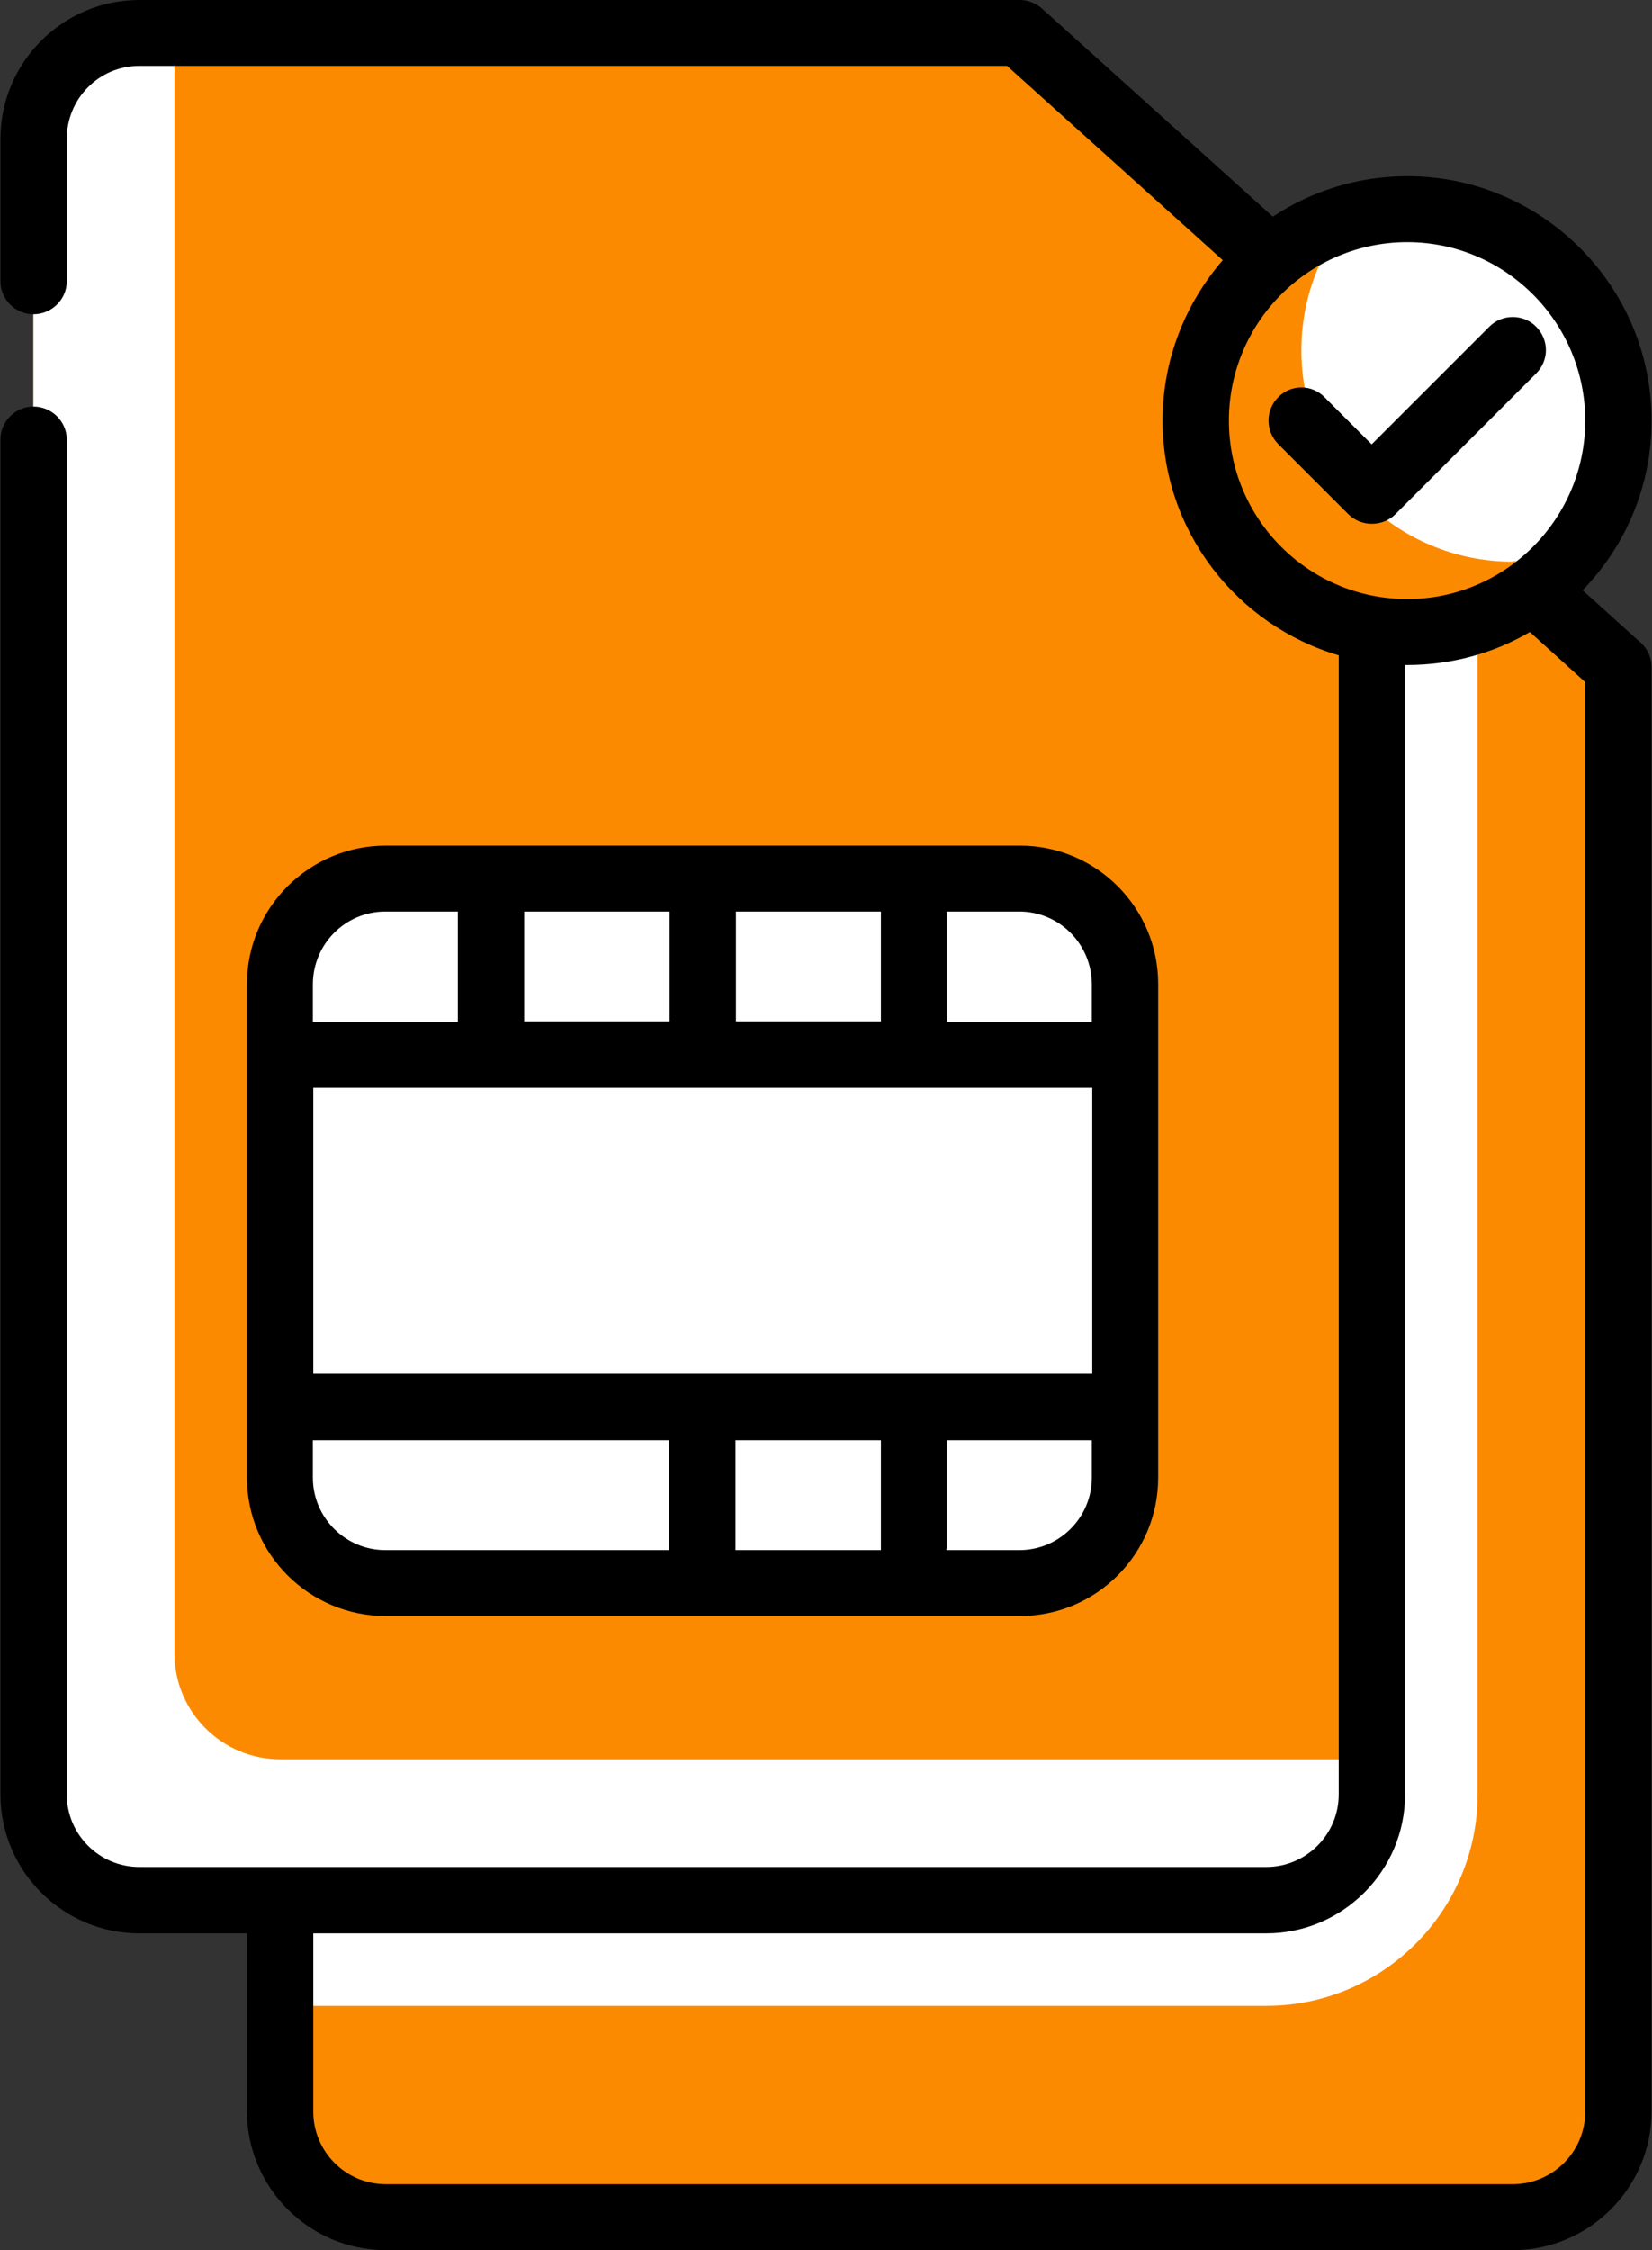 <svg version="1.2" xmlns="http://www.w3.org/2000/svg" viewBox="0 0 376 512" width="376" height="512">
	<rect x="0" y="0" width="376" height="512" fill="#333333" stroke="none"/>
	<title>instant-alerts-4-svg</title>
	<style>
		.s0 { fill: #fc8a00 } 
		.s1 { fill: #ffffff } 
		.s2 { fill: #000000 } 
	</style>
	<g id="Layer">
		<g id="Layer">
			<g id="Layer">
				<path id="Layer" class="s0" d="m344.3 504.5h-256.5c-13.3 0-24-10.8-24-24.1v-376.7c0-13.3 10.7-24 24-24h200.4l80.2 72.1v328.6c0 13.3-10.8 24.1-24.1 24.1z"/>
			</g>
			<g id="Layer">
				<path id="Layer" class="s1" d="m288.2 79.7h-200.4c-13.3 0-24 10.7-24 24v352.7h224.4c26.5 0 48.1-21.6 48.1-48.1v-285.4z"/>
				<path id="Layer" class="s0" d="m288.2 432.3h-256.5c-13.3 0-24.1-10.7-24.1-24v-376.7c0-13.3 10.8-24.1 24.1-24.1h200.4l80.1 72.2v328.6c0 13.3-10.7 24-24 24z"/>
				<path id="Layer" class="s1" d="m63.8 400.3c-13.3 0-24.1-10.8-24.1-24.1v-368.7h-8c-13.3 0-24.1 10.8-24.1 24.1v376.7c0 13.3 10.8 24 24.1 24h256.5c13.3 0 24-10.7 24-24v-8z"/>
				<g id="Layer">
					<path id="Layer" class="s1" d="m232.1 360.2h-144.3c-13.3 0-24-10.8-24-24v-112.3c0-13.2 10.7-24 24-24h144.3c13.3 0 24 10.8 24 24v112.3c0 13.2-10.7 24-24 24z"/>
					<path id="Layer" class="s1" d="m63.8 240h192.3v80.1h-192.3z"/>
				</g>
			</g>
			<g id="Layer">
				<path id="Layer" class="s1" d="m320.3 143.8c-26.6 0-48.1-21.5-48.1-48.1 0-26.6 21.5-48.1 48.1-48.1 26.6 0 48.1 21.5 48.1 48.1 0 26.6-21.5 48.1-48.1 48.1z"/>
				<path id="Layer" class="s0" d="m344.3 127.8c-26.6 0-48.1-21.6-48.1-48.1 0-11.5 4-21.9 10.7-30.2-20.1 5.8-34.7 24.3-34.7 46.2 0 26.6 21.5 48.1 48.1 48.1 15.1 0 28.6-7 37.4-18-4.2 1.3-8.7 1.9-13.4 1.9z"/>
			</g>
		</g>
		<g id="Layer">
			<path id="Layer" fill-rule="evenodd" class="s2" d="m373.4 146.2c1.6 1.4 2.5 3.5 2.5 5.6v328.6c0 17.4-14.2 31.6-31.6 31.6h-256.5c-17.4 0-31.6-14.2-31.6-31.6v-40.5h-24.5c-17.4 0-31.6-14.2-31.6-31.6v-308.3c0-4.1 3.4-7.5 7.5-7.5 4.2 0 7.6 3.4 7.6 7.5v308.3c0 9.1 7.4 16.5 16.5 16.5h256.5c9.1 0 16.5-7.4 16.5-16.5v-259.2c-23.1-6.8-40.1-28.1-40.1-53.4 0-13.9 5.2-26.7 13.7-36.5l-49.1-44.2h-197.5c-9.1 0-16.5 7.4-16.5 16.6v32.4c0 4.1-3.4 7.5-7.6 7.5-4.1 0-7.5-3.4-7.5-7.5v-32.4c0-17.4 14.2-31.6 31.6-31.6h200.4c1.8 0 3.6 0.7 5 1.9l52.6 47.4c8.8-5.8 19.3-9.2 30.6-9.2 30.6 0 55.6 24.9 55.6 55.6 0 15-6 28.6-15.7 38.6zm-53.1-9.9c22.3 0 40.5-18.2 40.5-40.6 0-22.4-18.2-40.6-40.5-40.6-22.4 0-40.6 18.2-40.6 40.6 0 22.4 18.2 40.6 40.6 40.6zm40.5 18.9l-12.6-11.4c-8.2 4.8-17.8 7.5-27.9 7.5q-0.3 0-0.5 0v257c0 17.4-14.2 31.6-31.6 31.6h-216.9v40.6c0 9.1 7.4 16.5 16.5 16.5h256.5c9.1 0 16.5-7.4 16.5-16.5z"/>
			<path id="Layer" fill-rule="evenodd" class="s2" d="m87.8 367.7c-17.4 0-31.6-14.1-31.6-31.5v-112.3c0-17.4 14.2-31.5 31.6-31.5h144.3c17.4 0 31.5 14.1 31.5 31.5v112.3c0 17.4-14.1 31.5-31.5 31.5 0 0-144.3 0-144.3 0zm-16.5-55.1h177.3v-65.1h-177.3zm129.2-80.2v-25h-33v25zm-48.1-25h-33.1v25h33.1zm15 120.3v25h33.1q0-0.2 0-0.5v-24.5zm81.1 8.5v-8.5h-33v24.5q-0.1 0.3-0.1 0.5h16.6c9.1 0 16.5-7.4 16.5-16.5zm-16.5-128.8h-16.5v25.1h33v-8.5c0-9.2-7.4-16.6-16.5-16.6zm-160.8 16.6v8.5h33v-25.1h-16.5c-9.1 0-16.5 7.4-16.5 16.6zm16.5 128.7h64.6v-25h-81.1v8.5c0 9.1 7.4 16.5 16.5 16.5z"/>
			<path id="Layer" class="s2" d="m349.6 74.3c-2.9-2.9-7.7-2.9-10.6 0l-26.8 26.8-10.7-10.7c-2.9-3-7.7-3-10.6 0-2.9 2.9-2.9 7.7 0 10.6l16 16c2.9 2.9 7.8 2.9 10.7 0l32-32c3-3 3-7.7 0-10.7z"/>
		</g>
	</g>
</svg>